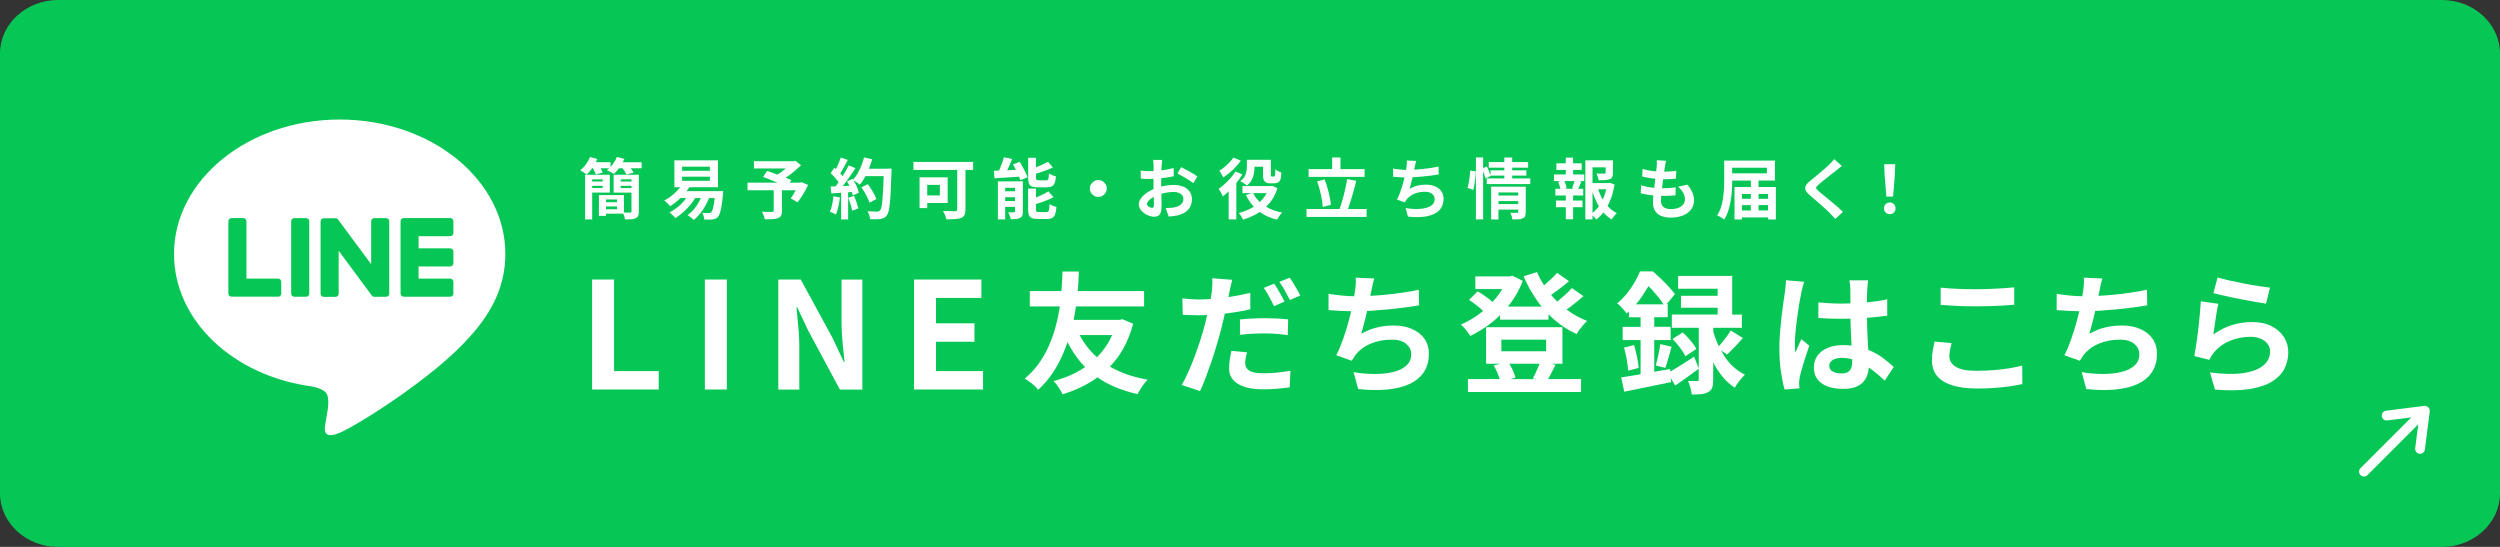 <?xml version="1.0" encoding="UTF-8"?><svg id="_レイヤー_2" xmlns="http://www.w3.org/2000/svg" viewBox="0 0 640 140"><rect x="0" y="0" width="640" height="140" fill="#333333" stroke="none"/><defs><style>.cls-1{fill:#06c755;}.cls-2{fill:#fff;}</style></defs><g id="contents"><path class="cls-1" d="M0,13.7C0,6.16,6.69,0,14.87,0h610.26c8.18,0,14.87,6.16,14.87,13.7v112.61c0,7.53-6.69,13.7-14.87,13.7H14.87c-8.18,0-14.87-6.16-14.87-13.7V13.7Z"/><path class="cls-2" d="M151.58,99.71v-28.15h5.62v23.44h11.43v4.71h-17.06Z"/><path class="cls-2" d="M180.45,99.71v-28.15h5.62v28.15h-5.62Z"/><path class="cls-2" d="M199.25,99.71v-28.15h5.74l8.17,15.01,2.85,6.08h.19c-.15-1.47-.32-3.08-.49-4.82s-.27-3.42-.27-5.01v-11.24h5.32v28.15h-5.74l-8.09-15.04-2.85-6.04h-.19c.13,1.52.28,3.13.46,4.82.18,1.7.27,3.36.27,4.98v11.28h-5.36Z"/><path class="cls-2" d="M233.99,99.71v-28.15h17.25v4.71h-11.62v6.5h9.84v4.71h-9.84v7.52h12.04v4.71h-17.66Z"/><path class="cls-2" d="M284.14,93.85c1.21-1.26,2.29-2.67,3.22-4.26,1.14-1.94,2.04-4.18,2.72-6.7l-2.75-1.17-.74.17h-11.76c.07-.33.15-.66.21-.99.16-.85.29-1.66.41-2.46h17.44v-3.92h-16.99c.07-.76.12-1.47.16-2.13.07-1.15.11-2.11.13-2.87h-4.19c-.02.58-.06,1.37-.1,2.38-.03.78-.09,1.65-.16,2.61h-8.11v3.92h7.68c-.06.38-.1.75-.17,1.14-.25,1.5-.59,3.02-1.04,4.58-.45,1.55-1.02,3.1-1.71,4.64-.69,1.54-1.54,3-2.53,4.37-.99,1.37-2.17,2.63-3.54,3.77.69.4,1.34.85,1.94,1.34.6.49,1.11.99,1.51,1.51,1.39-1.25,2.59-2.64,3.62-4.16,1.03-1.52,1.9-3.11,2.63-4.76.47-1.08.89-2.17,1.27-3.26.9,1.75,1.92,3.34,3.07,4.77.45.56.93,1.09,1.43,1.59-.81.56-1.66,1.07-2.55,1.52-1.71.87-3.55,1.56-5.51,2.08.42.4.85.94,1.29,1.61.44.67.77,1.26.99,1.78,2.19-.67,4.23-1.52,6.12-2.55.99-.54,1.93-1.14,2.83-1.79.53.37,1.09.72,1.66,1.06,2.45,1.41,5.31,2.48,8.6,3.22.18-.36.41-.77.7-1.24.29-.47.6-.92.94-1.36.34-.44.65-.8.94-1.09-3.76-.66-6.97-1.78-9.66-3.35ZM276.4,85.78h8.31c-.35.77-.73,1.52-1.17,2.23-.78,1.26-1.69,2.41-2.72,3.44-1.82-1.62-3.3-3.51-4.43-5.67Z"/><path class="cls-2" d="M325.38,76.83c.29.56.55,1.07.77,1.54l2.68-1.17c-.2-.42-.46-.92-.77-1.48-.31-.56-.63-1.12-.96-1.68-.32-.56-.63-1.04-.92-1.44l-2.65,1.11c.31.4.63.88.94,1.44.31.56.61,1.12.91,1.68Z"/><path class="cls-2" d="M330.21,76.79l2.65-1.14c-.18-.4-.43-.88-.75-1.42-.32-.55-.65-1.11-.99-1.68s-.66-1.06-.97-1.46l-2.65,1.07c.47.63.95,1.37,1.44,2.25.49.87.92,1.67,1.27,2.38Z"/><path class="cls-2" d="M317.44,85.71c1.05-.13,2.1-.23,3.15-.28,1.05-.06,2.16-.08,3.32-.08,1.03,0,2.04.04,3.03.13.99.09,1.91.19,2.73.3l.1-4.02c-.98-.11-1.97-.19-2.97-.23-.99-.04-1.97-.07-2.93-.07-1.07,0-2.18.03-3.32.08s-2.18.14-3.12.25v3.92Z"/><path class="cls-2" d="M315.66,80.01c1.56-.22,3.04-.5,4.42-.84v-4.19c-1.47.34-2.96.63-4.46.89-.39.07-.77.12-1.16.18.09-.45.18-.86.26-1.23.07-.38.17-.89.32-1.53.15-.64.28-1.19.42-1.66l-5.13-.4c.04.4.05.92.03,1.54-.02.63-.07,1.25-.13,1.88-.07.49-.16,1.08-.28,1.76,0,.04-.02.09-.03.14-1.03.07-2.04.11-3.01.11-.69,0-1.35-.02-1.98-.07-.63-.04-1.37-.11-2.25-.2l.1,4.19c.6.02,1.23.05,1.88.08.65.03,1.37.05,2.18.05.69,0,1.43-.02,2.19-.06-.03.12-.05.24-.08.36-.2.83-.4,1.64-.6,2.45-.31,1.16-.69,2.44-1.14,3.84-.45,1.4-.94,2.79-1.47,4.19s-1.08,2.71-1.63,3.94c-.55,1.23-1.08,2.27-1.59,3.12l4.69,1.58c.47-1.01.95-2.16,1.44-3.45.49-1.3.98-2.65,1.46-4.06s.93-2.8,1.34-4.19c.41-1.39.78-2.66,1.09-3.82.29-1.14.57-2.32.84-3.54.06-.27.11-.52.17-.79.7-.08,1.4-.17,2.11-.27Z"/><path class="cls-2" d="M323.37,95.56c-.89,0-1.64-.06-2.23-.18-.59-.12-1.06-.3-1.39-.54-.34-.23-.58-.51-.74-.82-.16-.31-.24-.66-.24-1.04,0-.36.04-.79.13-1.31.09-.51.2-1.01.34-1.47l-4.02-.37c-.13.65-.26,1.36-.39,2.15-.12.78-.18,1.56-.18,2.35,0,1.68.74,2.98,2.23,3.92,1.49.94,3.64,1.41,6.45,1.41,1.34,0,2.58-.05,3.72-.15,1.14-.1,2.18-.22,3.12-.35l.17-4.26c-1.21.22-2.39.39-3.55.5-1.16.11-2.3.17-3.42.17Z"/><path class="cls-2" d="M364.68,86.75c-.75-1.07-1.8-1.91-3.15-2.51-1.35-.6-2.93-.91-4.74-.91-1.5,0-2.92.16-4.26.49-1.34.32-2.69.87-4.06,1.63.18-.63.37-1.31.57-2.06s.4-1.51.59-2.3c.12-.5.23-.99.34-1.49.36-.02.71-.03,1.08-.05,1.43-.09,2.88-.21,4.36-.35,1.48-.15,2.89-.31,4.24-.49,1.35-.18,2.56-.36,3.64-.54l-.07-3.99c-1.39.29-2.8.54-4.24.75s-2.88.39-4.31.52c-1.36.13-2.64.22-3.87.29.08-.37.15-.71.21-1.03.11-.56.23-1.12.35-1.69.12-.57.27-1.14.45-1.73l-4.76-.2c.04.54.06,1.06.03,1.56-.02.5-.09,1.11-.2,1.83-.05.4-.12.86-.21,1.36-.95-.01-1.97-.06-3.07-.17-1.25-.12-2.41-.27-3.49-.45v4.16c1.01.09,2.09.16,3.27.22.81.04,1.66.06,2.52.07-.19.8-.39,1.63-.63,2.49-.42,1.56-.9,3.12-1.44,4.66-.54,1.54-1.12,2.92-1.74,4.12l3.96,1.41c.18-.29.34-.55.49-.77.15-.22.3-.46.45-.7,1.01-1.27,2.32-2.25,3.94-2.92,1.62-.67,3.4-1.01,5.35-1.01,1.63,0,2.87.36,3.72,1.09.85.73,1.27,1.59,1.27,2.6,0,1.23-.42,2.22-1.26,2.97s-1.96,1.29-3.37,1.63c-1.41.33-2.99.5-4.74.5s-3.55-.16-5.38-.47l1.17,4.32c2.7.29,5.17.34,7.39.13,2.22-.2,4.13-.67,5.73-1.41s2.83-1.75,3.69-3.05c.86-1.3,1.29-2.88,1.29-4.76,0-1.43-.38-2.68-1.12-3.75Z"/><path class="cls-2" d="M397.02,95.73c.38-.74.78-1.52,1.21-2.35l-1.25-.27h3v-9.35h-19.54v9.35h3.66l-1.71.44c.38.63.73,1.34,1.06,2.15.2.49.34.93.46,1.34h-8.12v3.32h28.96v-3.32h-8.44c.24-.4.48-.82.73-1.31ZM384.35,86.95h11.46v2.98h-11.46v-2.98ZM387.21,94.66c-.26-.56-.54-1.07-.84-1.54h7.73c-.1.27-.2.54-.32.84-.21.51-.44,1.02-.67,1.53-.23.5-.48.96-.72,1.36l.88.2h-6.6l1.3-.37c-.16-.58-.41-1.25-.75-2.01Z"/><path class="cls-2" d="M401.03,79.25c.42-.29.85-.61,1.3-.95,1.08-.83,2.1-1.65,3.03-2.48l-2.95-2.08c-.45.51-.99,1.06-1.63,1.64-.64.58-1.29,1.14-1.94,1.68-.06.05-.12.09-.19.14-.55-.54-1.07-1.12-1.57-1.71.53-.36,1.07-.75,1.65-1.18,1.02-.76,1.99-1.53,2.93-2.31l-3.05-2.15c-.4.47-.9.98-1.49,1.54-.59.56-1.2,1.1-1.83,1.63,0,0-.01,0-.02.01-.7-1.09-1.3-2.22-1.79-3.38l-3.45,1.07c.94,2.19,2.07,4.23,3.39,6.13.39.57.81,1.11,1.24,1.64h-8.64c.52-.64,1.01-1.3,1.46-1.99.94-1.42,1.72-2.94,2.35-4.58l-2.65-1.34-.67.17h-8.82v3.25h6.89c-.21.35-.43.7-.67,1.04-.55.79-1.17,1.54-1.83,2.27-.22-.21-.46-.43-.75-.66-.48-.38-.99-.75-1.52-1.11-.54-.36-1.05-.68-1.54-.97l-2.18,2.21c.74.47,1.5,1.03,2.3,1.68.5.41.92.79,1.28,1.14-.64.53-1.29,1.02-1.98,1.48-1.22.8-2.45,1.47-3.7,2.01.4.33.84.8,1.32,1.39.48.59.84,1.1,1.09,1.52,1.41-.69,2.78-1.5,4.12-2.43,1.23-.85,2.39-1.81,3.49-2.88v1.15h12.4v-1.41c.5.51,1.02,1.01,1.56,1.47,1.71,1.47,3.59,2.68,5.65,3.62.2-.36.45-.74.75-1.16.3-.41.63-.82.97-1.21.35-.39.67-.72.96-.99-1.88-.72-3.64-1.7-5.27-2.94Z"/><path class="cls-2" d="M443.62,93.8c-.91-.86-1.69-1.81-2.35-2.87-.26-.41-.48-.82-.71-1.23l1.57,1.06c.6-.56,1.26-1.21,1.98-1.96.71-.75,1.41-1.5,2.08-2.26l-3.12-1.94c-.27.47-.6.98-1.01,1.52-.4.55-.82,1.08-1.24,1.59-.28.34-.54.64-.8.91-.14-.29-.29-.59-.42-.88-.41-.96-.73-1.88-.99-2.76v-1.06h7.31v-3.39h-2.48v-9.89h-13.84v3.28h10.12v1.81h-9.39v3.05h9.39v1.74h-11.73v3.39h6.9v10.37l-1.21-2.97c-1.23.8-2.44,1.58-3.62,2.33-.92.58-1.74,1.08-2.46,1.49l-.05-.67c-1.36.24-2.71.48-4.06.72v-8.13h4.19v-3.39h-4.19v-2.45h3.45v-3.35h-.29l2.13-2.55c-.4-.58-.92-1.21-1.56-1.89-.64-.68-1.31-1.37-2.03-2.06-.72-.69-1.4-1.32-2.04-1.88h-3.32c-.34.87-.78,1.79-1.34,2.75-.56.96-1.21,1.91-1.94,2.83s-1.59,1.79-2.55,2.6c.27.18.55.42.85.74.3.31.6.64.89.97.29.34.51.64.67.91.21-.19.4-.38.6-.58v1.52h2.98v2.45h-4.59v3.39h4.59v8.74c-.44.08-.88.15-1.31.23-1.36.23-2.58.43-3.65.59l.77,3.65c1.7-.34,3.6-.72,5.72-1.16s4.21-.87,6.28-1.29l-.09-1.08,1.13,1.98c.96-.65,1.96-1.35,3-2.11,1.03-.75,2.04-1.49,3.03-2.22v2.72c0,.16-.03.27-.08.34-.06.07-.18.1-.39.1h-.89c-.44,0-.89-.01-1.36-.03.2.51.4,1.09.59,1.74s.31,1.23.35,1.74c.92,0,1.72-.03,2.41-.1.69-.07,1.3-.25,1.81-.54.51-.27.85-.65,1.02-1.16.17-.5.25-1.18.25-2.03v-4.43c.11.22.21.44.34.66.65,1.17,1.4,2.26,2.26,3.27.86,1.01,1.84,1.87,2.93,2.58.18-.36.42-.74.74-1.16s.63-.82.96-1.21.62-.71.89-.96c-1.16-.58-2.2-1.3-3.1-2.16ZM420.51,75.64c.56-.85,1.06-1.65,1.51-2.39.31.3.63.63.95.99.66.73,1.28,1.46,1.86,2.21.41.53.76,1.01,1.04,1.46h-7.09c.64-.74,1.22-1.49,1.73-2.26Z"/><path class="cls-2" d="M431.44,91.21l2.82-1.88c-.31-.63-.8-1.34-1.48-2.13s-1.34-1.49-2.01-2.1l-2.61,1.68c.65.65,1.29,1.39,1.93,2.23.64.84,1.09,1.57,1.36,2.2Z"/><path class="cls-2" d="M419.51,94.16c-.07-.78-.21-1.71-.44-2.8s-.47-2.1-.74-3.03l-2.58.67c.27.94.5,1.95.7,3.03.2,1.08.31,2.04.34,2.87l2.72-.74Z"/><path class="cls-2" d="M424.74,89.85c-.13.66-.27,1.31-.42,1.96-.15.65-.3,1.23-.45,1.74l2.45.64c.25-.69.51-1.53.79-2.51.28-.98.55-1.95.82-2.92l-2.88-.67c-.07.51-.17,1.1-.3,1.76Z"/><path class="cls-2" d="M482.55,92.03c-.84-.66-1.79-1.27-2.87-1.83-.44-.23-.92-.43-1.4-.62-.03-.59-.07-1.19-.11-1.84-.07-1.13-.12-2.36-.17-3.69-.03-.85-.04-1.76-.05-2.69,1.85-.14,3.58-.32,5.18-.55v-4.19c-1.6.35-3.33.61-5.2.79h0c0-.75.01-1.43.03-2.03.02-.6.04-1.08.07-1.44.02-.38.05-.76.08-1.14.03-.38.07-.73.12-1.04h-4.79c.07.34.12.73.17,1.17s.07.79.07,1.04c0,.51,0,1.29.02,2.33,0,.44,0,.9.01,1.37-.78.03-1.56.05-2.34.05-1.01,0-1.99-.03-2.97-.08s-1.94-.13-2.9-.22v3.99c.98.07,1.96.12,2.93.15.97.03,1.95.05,2.93.05.79,0,1.58-.02,2.36-.04.01.63.03,1.26.05,1.9.04,1.26.09,2.47.15,3.64.02.48.04.92.07,1.36-.7-.08-1.43-.12-2.19-.12-1.52,0-2.84.24-3.96.72-1.12.48-1.98,1.15-2.58,2.01-.6.86-.91,1.86-.91,3,0,1.77.67,3.12,2.01,4.06s3.17,1.41,5.5,1.41c1.21,0,2.23-.15,3.07-.45s1.51-.73,2.03-1.29c.51-.56.89-1.21,1.12-1.94.18-.56.29-1.15.33-1.78.12.08.24.16.36.24,1.21.87,2.45,1.91,3.72,3.12l2.31-3.52c-.67-.6-1.42-1.23-2.26-1.89ZM473.9,94.21c-.17.46-.45.8-.85,1.04-.4.24-.95.35-1.64.35-.87,0-1.61-.16-2.21-.47-.6-.31-.9-.8-.9-1.47s.3-1.15.89-1.51c.59-.36,1.36-.54,2.3-.54s1.8.13,2.67.37c0,.2,0,.4,0,.57,0,.65-.08,1.2-.25,1.66Z"/><path class="cls-2" d="M460.64,87.96c-.18.38-.35.76-.52,1.14s-.33.77-.49,1.17c-.07-.33-.11-.7-.12-1.09-.01-.39-.02-.75-.02-1.09,0-.67.03-1.47.1-2.4.07-.93.17-1.91.3-2.95s.27-2.06.42-3.05c.15-.99.28-1.89.42-2.68.13-.79.26-1.42.37-1.89.04-.2.11-.49.18-.87.08-.38.18-.77.3-1.17s.22-.71.28-.94l-4.63-.4c-.02.54-.07,1.1-.13,1.69-.07.59-.13,1.12-.2,1.59-.09.65-.21,1.5-.37,2.56-.16,1.06-.31,2.23-.45,3.5-.15,1.27-.27,2.6-.39,3.97-.11,1.37-.17,2.69-.17,3.94,0,2.28.13,4.34.4,6.18s.58,3.36.94,4.54l3.79-.3c-.02-.22-.04-.46-.05-.72s-.02-.47-.02-.65c0-.2.02-.46.05-.77.03-.31.07-.58.12-.8.13-.6.33-1.35.59-2.25s.55-1.84.87-2.85c.32-1.01.64-1.97.96-2.88l-2.04-1.68c-.16.38-.32.76-.5,1.14Z"/><path class="cls-2" d="M499.61,87.85c-.16.58-.29,1.15-.4,1.71-.11.56-.17,1.12-.17,1.68,0,1.07.54,1.96,1.63,2.65,1.08.69,2.83,1.04,5.25,1.04,1.52,0,2.98-.06,4.39-.17s2.74-.27,4.01-.47c1.26-.2,2.38-.44,3.37-.7l.03,4.73c-.98.22-2.08.42-3.28.59-1.21.17-2.51.3-3.9.4-1.4.1-2.88.15-4.44.15-2.55,0-4.68-.28-6.4-.84-1.72-.56-3.01-1.37-3.85-2.43-.85-1.06-1.27-2.36-1.27-3.91,0-.98.08-1.88.23-2.68.16-.8.3-1.52.44-2.15l4.39.4ZM496.8,73.64c1.23.13,2.61.23,4.16.3,1.54.07,3.19.1,4.96.1,1.09,0,2.23-.02,3.4-.07s2.31-.1,3.4-.17c1.09-.07,2.07-.15,2.92-.24v4.46c-.78.07-1.73.13-2.83.2-1.11.07-2.26.12-3.45.15-1.2.03-2.33.05-3.4.05-1.74,0-3.36-.03-4.86-.1-1.5-.07-2.93-.16-4.29-.27v-4.42Z"/><path class="cls-2" d="M551.08,86.75c-.75-1.07-1.8-1.91-3.15-2.51-1.35-.6-2.93-.91-4.74-.91-1.5,0-2.92.16-4.26.49-1.34.32-2.69.87-4.06,1.63.18-.63.37-1.31.57-2.06s.4-1.51.59-2.3c.12-.5.23-.99.34-1.49.36-.02.71-.03,1.08-.05,1.43-.09,2.88-.21,4.36-.35,1.48-.15,2.89-.31,4.24-.49,1.35-.18,2.56-.36,3.64-.54l-.07-3.99c-1.39.29-2.8.54-4.24.75s-2.88.39-4.31.52c-1.36.13-2.64.22-3.87.29.08-.37.15-.71.21-1.03.11-.56.23-1.12.35-1.69.12-.57.27-1.14.45-1.73l-4.76-.2c.04.54.06,1.06.03,1.56-.02.5-.09,1.11-.2,1.83-.05.4-.12.86-.21,1.36-.95-.01-1.97-.06-3.07-.17-1.25-.12-2.41-.27-3.49-.45v4.16c1.01.09,2.09.16,3.27.22.81.04,1.66.06,2.52.07-.19.8-.39,1.63-.63,2.49-.42,1.56-.9,3.12-1.44,4.66-.54,1.54-1.12,2.92-1.74,4.12l3.96,1.41c.18-.29.34-.55.49-.77.15-.22.3-.46.45-.7,1.01-1.27,2.32-2.25,3.94-2.92,1.62-.67,3.4-1.01,5.35-1.01,1.63,0,2.87.36,3.72,1.09.85.73,1.27,1.59,1.27,2.6,0,1.23-.42,2.22-1.26,2.97s-1.96,1.29-3.37,1.63c-1.41.33-2.99.5-4.74.5s-3.55-.16-5.38-.47l1.17,4.32c2.7.29,5.17.34,7.39.13,2.22-.2,4.13-.67,5.73-1.41s2.83-1.75,3.69-3.05c.86-1.3,1.29-2.88,1.29-4.76,0-1.43-.38-2.68-1.12-3.75Z"/><path class="cls-2" d="M567.89,77.77c-.11.45-.23,1.02-.35,1.73-.12.7-.24,1.44-.35,2.2-.11.76-.22,1.49-.32,2.18-.1.69-.18,1.27-.25,1.74,1.52-1.09,3.11-1.9,4.78-2.41,1.66-.51,3.37-.77,5.11-.77,1.97,0,3.64.36,5.03,1.07,1.39.72,2.44,1.65,3.17,2.82.73,1.16,1.09,2.43,1.09,3.79,0,1.52-.32,2.93-.97,4.22-.65,1.3-1.71,2.4-3.18,3.32-1.48.92-3.41,1.56-5.8,1.94-2.39.38-5.33.42-8.82.13l-1.27-4.39c3.35.45,6.17.51,8.45.18s4.01-.97,5.18-1.94c1.17-.97,1.76-2.16,1.76-3.57,0-.74-.21-1.39-.64-1.96-.42-.57-1.02-1.02-1.78-1.34-.76-.32-1.62-.49-2.58-.49-1.88,0-3.64.34-5.28,1.02-1.64.68-2.99,1.66-4.04,2.93-.29.36-.53.69-.72.99-.19.3-.36.62-.52.96l-3.85-.97c.13-.65.27-1.41.4-2.3.13-.88.27-1.83.4-2.85.13-1.02.26-2.04.37-3.07.11-1.03.21-2.04.3-3.05s.16-1.92.2-2.75l4.49.64ZM567.69,71.03c.8.25,1.81.5,3.02.77,1.21.27,2.47.53,3.79.79,1.32.26,2.56.48,3.74.65,1.17.18,2.13.31,2.87.4l-1,4.09c-.67-.09-1.48-.22-2.43-.39-.95-.17-1.96-.35-3.02-.55-1.06-.2-2.11-.41-3.13-.62-1.03-.21-1.97-.42-2.82-.62-.85-.2-1.54-.37-2.08-.5l1.07-4.02Z"/><path class="cls-2" d="M159.43,41.52c.15-.28.3-.57.42-.86l-1.92-.47c-.26.64-.62,1.26-1.07,1.87-.18.24-.37.44-.57.65v-1.18h-3.78c.14-.27.29-.54.41-.81l-1.87-.52c-.26.64-.61,1.26-1.05,1.87s-.93,1.11-1.46,1.53c.17.08.35.19.56.32s.41.27.61.41.37.26.49.37c.45-.44.91-.99,1.37-1.62h.21c.13.22.26.44.38.69.17.35.29.65.37.89l1.77-.49c-.1-.26-.25-.56-.44-.89-.04-.07-.08-.13-.12-.2h2.2c-.19.17-.38.35-.58.49.17.07.37.16.59.28.23.12.45.24.67.35.22.12.4.23.53.33.44-.39.88-.89,1.31-1.45h.91c.17.22.34.45.5.7.23.35.39.66.49.9l1.81-.49c-.12-.27-.31-.58-.56-.92-.05-.07-.1-.13-.15-.19h2.8v-1.54h-4.81Z"/><path class="cls-2" d="M156.11,49.3v-4.56h-6.33v11.43h1.82v-6.87h4.51ZM151.6,48.14v-.57h2.68v.57h-2.68ZM154.28,45.91v.56h-2.68v-.56h2.68Z"/><path class="cls-2" d="M161.66,44.74h-4.57v4.56h4.57v4.83c0,.2-.11.3-.34.3h-.75c-.28,0-.56-.01-.84-.03v-4.46h-6.41v5.33h1.82v-.57h4.43c.07.17.15.35.21.57.11.34.18.64.2.9.64.01,1.18,0,1.63-.03.45-.03.82-.13,1.14-.29.29-.14.5-.34.62-.61.12-.27.18-.64.18-1.1v-9.4h-1.89ZM157.95,51.06v.71h-2.8v-.71h2.8ZM155.15,53.57v-.71h2.8v.71h-2.8ZM161.66,45.91v.56h-2.75v-.56h2.75ZM158.91,48.14v-.57h2.75v.57h-2.75Z"/><path class="cls-2" d="M183.56,48.93h-7.78c.25-.33.49-.67.7-1.01h7.32v-6.87h-11.16v6.87h1.47c-.4.54-.87,1.05-1.4,1.54-.83.76-1.72,1.38-2.67,1.87.16.1.33.24.52.42.19.18.38.36.57.55.19.19.33.35.45.48.63-.39,1.25-.86,1.87-1.39.25-.22.5-.45.74-.68h1.48c-.4.57-.85,1.11-1.39,1.61-.88.84-1.85,1.52-2.89,2.05.15.1.32.24.51.42.2.18.39.36.57.55.18.19.32.35.42.48.7-.43,1.38-.93,2.04-1.52s1.29-1.23,1.87-1.93c.44-.53.81-1.09,1.15-1.66h1.47c-.31.71-.68,1.39-1.13,2.03-.66.95-1.42,1.72-2.27,2.32.16.09.34.21.54.37.2.16.4.31.6.47.2.16.35.29.46.41.84-.7,1.63-1.58,2.35-2.66.61-.91,1.12-1.89,1.54-2.95h1.44c-.05.48-.1.9-.16,1.27-.11.71-.23,1.25-.35,1.63-.13.38-.26.63-.38.75-.09.09-.18.15-.27.17-.09.02-.21.03-.35.03s-.37,0-.68,0c-.31,0-.64-.03-.99-.06.15.24.27.52.36.84.09.33.15.61.16.86.42.02.81.03,1.19.03s.68-.02.92-.05c.27-.02.52-.08.74-.17.23-.09.44-.25.64-.47.19-.19.36-.51.51-.95.15-.44.29-1.05.42-1.83.14-.78.26-1.79.37-3.01.02-.09.04-.2.04-.33,0-.13.01-.29.03-.48h-1.59ZM174.62,42.67h7.11v1.05h-7.11v-1.05ZM174.62,45.23h7.11v1.06h-7.11v-1.06Z"/><path class="cls-2" d="M205.23,46.63l-.37.14h-2.69l.41-.66c-.36-.17-.8-.35-1.32-.56-.04-.02-.09-.03-.13-.05.18-.12.35-.23.53-.36.62-.44,1.22-.9,1.8-1.39.58-.49,1.11-.97,1.6-1.44l-1.45-1.15-.46.1h-10.14v1.87h8.15c-.33.28-.67.56-1.04.84-.38.28-.74.52-1.1.73-.37-.14-.74-.27-1.11-.4-.57-.2-1.08-.38-1.53-.54l-1.03,1.54c.49.18,1.03.38,1.6.61.57.23,1.14.45,1.7.68.15.06.29.12.43.18h-7.71v1.94h6.7v5.2c0,.12-.03.21-.08.25s-.17.07-.34.08h-.59c-.28,0-.6,0-.96,0-.36,0-.71-.01-1.05-.03.15.26.29.58.44.95.15.38.25.71.3.99.73,0,1.37-.01,1.92-.04.55-.03,1.02-.12,1.42-.26.41-.15.68-.36.83-.65.15-.29.22-.69.22-1.22v-5.27h3.54c-.18.33-.36.66-.55.97-.25.41-.5.77-.75,1.09l1.74,1.01c.48-.57.96-1.26,1.44-2.05s.9-1.58,1.27-2.37l-1.65-.73Z"/><path class="cls-2" d="M227.14,43.19h-4.7c.32-.79.6-1.6.84-2.41l-2.09-.47c-.19.74-.43,1.47-.72,2.19-.29.71-.61,1.38-.97,1.99-.34.57-.71,1.07-1.11,1.49-.03-.06-.07-.13-.1-.19l-1.43.62c.2.36.39.75.58,1.16-.57.03-1.15.05-1.72.08.15-.18.29-.36.45-.56.5-.64.99-1.31,1.47-2.02.48-.7.93-1.38,1.35-2.02l-1.72-.71c-.21.44-.47.92-.77,1.44-.25.44-.52.88-.8,1.32-.09-.13-.2-.26-.32-.4-.08-.1-.19-.19-.28-.29.16-.24.32-.5.49-.8.24-.42.48-.86.73-1.32.25-.46.48-.9.71-1.34l-1.79-.62c-.12.39-.28.82-.47,1.28-.19.46-.39.91-.61,1.36-.05.11-.11.22-.16.32-.13-.12-.27-.24-.39-.35l-.96,1.38c.29.27.59.57.89.9s.58.66.84,1c.11.15.21.29.3.43-.04.06-.08.13-.13.19-.22.31-.43.6-.65.87-.46.02-.88.03-1.26.04l.17,1.76c.75-.04,1.6-.09,2.52-.16v6.82h1.79v-6.95c.32-.02.63-.05.95-.07.11.33.2.63.25.89l1.55-.71c-.08-.33-.2-.69-.35-1.11s-.34-.83-.56-1.26c-.14-.28-.29-.54-.44-.8.12.07.25.15.4.24.24.15.46.3.68.46.21.16.39.3.52.42.43-.52.84-1.12,1.23-1.82.07-.12.13-.25.19-.37h4.69c-.03,1.09-.07,2.07-.12,2.92-.06,1.24-.13,2.26-.2,3.08-.07.82-.16,1.45-.26,1.9-.1.45-.22.75-.35.89-.1.1-.21.18-.31.22s-.25.07-.43.07c-.21,0-.55,0-1-.02-.45-.01-.95-.04-1.49-.08.19.29.35.63.47,1.02.12.39.19.73.2,1.02.51.01,1,.02,1.48.02s.87-.02,1.17-.07c.36-.06.67-.15.92-.27.25-.12.5-.35.73-.68.18-.23.33-.58.45-1.06.12-.48.22-1.15.31-1.99s.17-1.92.23-3.22c.06-1.3.12-2.88.18-4.73.01-.09.02-.21.02-.35v-.59h-1.08Z"/><path class="cls-2" d="M218.62,50.14l-1.49.49c.21.52.42,1.08.61,1.7.19.61.33,1.15.41,1.6l1.57-.57c-.09-.44-.24-.96-.44-1.55-.2-.6-.42-1.15-.66-1.65Z"/><path class="cls-2" d="M213.03,52.38c-.15.7-.34,1.31-.59,1.81.15.04.32.11.51.2s.39.18.58.28c.19.09.34.18.46.26.24-.54.44-1.2.62-1.99.18-.79.31-1.59.41-2.4l-1.67-.3c-.07.72-.18,1.43-.32,2.14Z"/><path class="cls-2" d="M222.58,51.88l1.76-.91c-.11-.36-.29-.76-.52-1.21-.24-.44-.5-.89-.79-1.35-.29-.46-.59-.88-.88-1.26l-1.64.81c.29.41.58.84.85,1.32.28.47.52.94.74,1.39.22.46.38.86.48,1.21Z"/><path class="cls-2" d="M249.13,41.45h-15.29v2.06h11.21v10.08c0,.18-.04.3-.12.37s-.21.1-.41.1h-.71c-.34,0-.72,0-1.14-.02-.42-.01-.84-.02-1.26-.03.11.18.23.4.35.66.12.26.22.52.31.78s.16.5.2.7c.87,0,1.61-.02,2.24-.06s1.15-.14,1.55-.31c.42-.17.7-.42.86-.75s.24-.8.24-1.41v-10.11h1.96v-2.06Z"/><path class="cls-2" d="M242.6,51.97v-6.57h-7.19v7.87h1.96v-1.3h5.23ZM240.61,47.33v2.7h-3.24v-2.7h3.24Z"/><path class="cls-2" d="M264.14,47.72c.36.15.87.23,1.54.23h2.31c.53,0,.95-.08,1.27-.24s.55-.45.72-.85.28-.97.35-1.7c-.18-.04-.38-.11-.61-.19-.23-.08-.45-.17-.66-.26s-.39-.2-.52-.31c-.02.5-.06.87-.1,1.12-.04.25-.11.42-.2.51-.09.08-.23.13-.42.13h-1.86c-.31,0-.52-.04-.61-.12s-.14-.26-.14-.56v-1.02c.31-.09.62-.17.95-.28.6-.19,1.18-.4,1.76-.62.58-.22,1.12-.45,1.63-.68l-1.28-1.49c-.37.21-.8.44-1.29.68-.49.24-1,.46-1.54.67-.07.03-.15.05-.22.08v-2.42h-2.01v5.1c0,.63.07,1.12.2,1.48.14.35.38.61.74.76Z"/><path class="cls-2" d="M259.85,46.43h-4.39v9.74h1.87v-3.21h2.52v1.13c0,.1-.02.17-.05.2s-.11.05-.22.05c-.1.01-.3.02-.59.02s-.59,0-.89-.02c.14.24.27.53.4.87.13.34.22.65.26.92.51,0,.96-.02,1.35-.05s.73-.13,1.01-.29c.29-.15.49-.35.59-.62s.15-.62.15-1.05v-7.7h-2.01ZM259.85,48.08v.89h-2.52v-.89h2.52ZM257.33,51.46v-.98h2.52v.98h-2.52Z"/><path class="cls-2" d="M261.83,42.77c-.26-.47-.54-.91-.82-1.32l-1.7.64c.27.43.53.89.78,1.38,0,0,0,0,0,.01-.36.02-.72.03-1.08.05-.4.02-.79.04-1.17.06.21-.42.41-.86.62-1.33.23-.52.45-1.04.65-1.56l-2.11-.44c-.11.44-.26.92-.45,1.43-.19.52-.38,1.02-.59,1.52-.07.16-.14.31-.21.46-.47.02-.92.03-1.32.05l.17,1.92c.64-.04,1.34-.09,2.11-.14.77-.04,1.56-.09,2.4-.15.59-.04,1.18-.08,1.78-.12.13.32.23.63.3.9l1.86-.73c-.11-.37-.28-.78-.5-1.24-.22-.46-.46-.92-.73-1.39Z"/><path class="cls-2" d="M269.52,52.7c-.35-.14-.63-.29-.84-.45-.02.57-.06,1.01-.11,1.3-.05.29-.13.49-.23.59s-.25.15-.46.15h-1.91c-.33,0-.54-.04-.63-.12-.1-.08-.14-.27-.14-.57v-1.36c.33-.1.66-.2,1-.31.62-.21,1.23-.44,1.84-.68.61-.24,1.16-.5,1.67-.78l-1.33-1.49c-.37.25-.81.5-1.32.75-.51.25-1.04.5-1.6.73-.09.04-.17.06-.25.09v-2.27h-2.01v5.33c0,.62.07,1.11.21,1.46.14.35.39.61.75.76.36.15.87.23,1.52.23h2.41c.54,0,.97-.09,1.29-.27.32-.18.56-.49.73-.94s.28-1.06.35-1.85c-.27-.07-.58-.17-.93-.31Z"/><path class="cls-2" d="M281.16,46.09c.41,0,.77.1,1.09.3.32.2.58.46.78.78.2.32.3.68.3,1.09s-.1.75-.3,1.08-.46.59-.78.78-.68.3-1.09.3-.75-.1-1.08-.3c-.33-.2-.59-.46-.78-.78-.2-.33-.3-.69-.3-1.08s.1-.77.3-1.09c.2-.32.46-.58.78-.78.33-.2.69-.3,1.08-.3Z"/><path class="cls-2" d="M302.85,47.77c-.7-.29-1.48-.43-2.35-.43-.64,0-1.36.07-2.16.19-.36.06-.72.14-1.08.23,0-.21,0-.42,0-.61,0-.39,0-.8,0-1.22,0-.1,0-.2,0-.3,0,0,.02,0,.03,0,.56-.07,1.11-.14,1.66-.23.55-.08,1.06-.18,1.54-.3l-.05-2.09c-.43.12-.9.24-1.43.34-.52.1-1.06.19-1.61.26-.03,0-.05,0-.08,0,0-.04,0-.09,0-.13.02-.39.04-.74.06-1.07.01-.15.03-.31.04-.5.02-.19.04-.37.06-.56.02-.19.04-.32.05-.41h-2.33c.02.09.04.23.06.43.02.2.03.39.04.58s.02.35.02.47c0,.19,0,.46,0,.79,0,.18,0,.37,0,.58-.35.02-.68.03-.98.03s-.64,0-1.02-.03c-.38-.02-.81-.05-1.31-.11l.03,2.04c.29.03.62.06.98.07.36.01.82.02,1.38.02.26,0,.57-.01.9-.03,0,.48,0,.95,0,1.41,0,.4,0,.81.01,1.22-.53.23-1.03.48-1.51.79-.68.45-1.23.94-1.64,1.48-.41.53-.62,1.07-.62,1.61,0,.45.13.87.38,1.26.25.39.58.73.98,1.02s.83.52,1.29.68.89.24,1.3.24c.37,0,.7-.08.98-.23.28-.15.5-.42.65-.8.15-.38.23-.92.23-1.62,0-.25,0-.6,0-1.05,0-.45-.02-.95-.03-1.49,0-.23-.01-.46-.02-.69.33-.09.67-.18,1.01-.25.73-.15,1.44-.22,2.15-.22.5,0,.93.07,1.3.22s.66.35.87.62.31.6.31.98c0,.41-.11.75-.32,1.05-.21.29-.51.53-.88.71-.37.18-.79.32-1.25.41-.29.05-.62.08-.97.09-.35.02-.72.03-1.11.03l.78,2.18c.34-.02.69-.05,1.07-.09.38-.04.76-.1,1.14-.18.9-.23,1.62-.54,2.17-.94.55-.4.94-.87,1.19-1.43.25-.55.37-1.15.37-1.81,0-.78-.21-1.44-.62-1.99-.42-.55-.97-.97-1.67-1.26ZM295.25,53.07c-.1.1-.23.14-.39.14-.1,0-.22-.03-.36-.08-.14-.05-.28-.12-.41-.21-.14-.09-.24-.19-.33-.31-.08-.12-.13-.24-.13-.38,0-.25.11-.51.34-.78s.53-.53.93-.78c.14-.09.3-.18.46-.26,0,.27.01.54.02.78.02.57.03,1,.03,1.31,0,.28-.05.47-.15.57Z"/><path class="cls-2" d="M305.34,44.4c-.49-.29-1-.58-1.54-.87-.53-.29-1.02-.54-1.44-.74l-.93,1.64c.27.12.59.29.96.5.37.21.76.43,1.16.67s.77.47,1.11.69c.34.22.62.43.84.61l1.01-1.72c-.29-.22-.68-.48-1.17-.77Z"/><path class="cls-2" d="M324.12,52.93c.56-.54,1.08-1.13,1.53-1.81.57-.87,1.04-1.86,1.38-2.96l-1.37-.61-.35.08h-7.24v1.82h2.36l-1.48.46c.54,1.14,1.22,2.14,2.02,3-.4.25-.81.49-1.24.69-.82.39-1.68.7-2.59.93.18.2.38.47.6.81.22.34.39.64.51.89,1.02-.32,1.99-.71,2.89-1.17.47-.24.92-.51,1.35-.8,1.22.89,2.7,1.56,4.45,1.97.09-.18.21-.38.36-.61.15-.23.31-.45.47-.67.16-.22.32-.4.46-.53-1.59-.29-2.96-.8-4.13-1.5ZM324.26,49.45c-.15.29-.31.58-.5.84-.37.52-.8.98-1.27,1.42-.7-.66-1.27-1.42-1.69-2.26h3.45Z"/><path class="cls-2" d="M312.87,44.86c.12.21.22.4.29.56.54-.35,1.08-.76,1.63-1.22.55-.47,1.07-.96,1.56-1.49s.93-1.06,1.3-1.59l-1.92-.78c-.24.38-.55.78-.95,1.19-.39.41-.82.81-1.27,1.19-.46.38-.91.71-1.36.98.1.14.22.31.35.52.13.21.26.43.38.64Z"/><path class="cls-2" d="M318.08,46.68c.21.14.42.28.63.42.21.15.37.28.48.41.55-.43.97-.91,1.25-1.45.28-.54.47-1.1.57-1.69.1-.59.15-1.14.15-1.65v-.03h2.18v1.99c0,.55.04.95.11,1.2.07.25.19.45.36.61.15.16.34.27.57.34.24.07.47.1.69.1h1.03c.16,0,.33-.02.53-.05s.36-.08.5-.15c.3-.16.52-.4.64-.73.07-.17.12-.43.17-.78.04-.35.07-.7.08-1.06-.25-.08-.52-.19-.82-.35-.3-.15-.53-.3-.7-.45-.01.32-.02.6-.03.84,0,.25-.02.43-.04.56-.01.12-.03.21-.07.27-.03.06-.06.1-.08.12-.03.01-.08.02-.13.03-.05.01-.09.02-.13.02h-.39s-.09,0-.13-.03-.07-.04-.09-.06c-.05-.04-.07-.22-.07-.52v-3.68h-6.14v1.76c0,.38-.04.79-.11,1.23-.07.44-.23.87-.47,1.29-.24.42-.62.81-1.12,1.17.16.08.34.19.56.32Z"/><path class="cls-2" d="M318.05,44.64l-1.79-.74c-.34.56-.74,1.12-1.22,1.66-.47.55-.97,1.05-1.5,1.53s-1.05.89-1.57,1.25c.11.15.24.35.39.6.15.25.28.5.41.75.13.25.22.45.28.59.49-.38.99-.82,1.49-1.31v7.2h1.96v-9.33s.07-.08.11-.13c.56-.69,1.04-1.38,1.44-2.07Z"/><polygon class="cls-2" points="349.34 43.29 343.16 43.29 343.16 40.32 341.03 40.32 341.03 43.29 335.01 43.29 335.01 45.28 349.34 45.28 349.34 43.29"/><path class="cls-2" d="M339.12,45.92l-1.94.51c.25.68.48,1.41.68,2.2.21.79.38,1.57.51,2.32.14.75.22,1.43.25,2.03l2.09-.56c-.06-.61-.16-1.28-.31-2.02-.15-.74-.34-1.5-.56-2.28-.22-.78-.46-1.52-.73-2.2Z"/><path class="cls-2" d="M345.08,53.5c.12-.32.24-.66.36-1.03.2-.62.41-1.27.62-1.97.21-.69.41-1.4.6-2.12.19-.72.37-1.42.54-2.11l-2.33-.42c-.1.63-.23,1.29-.37,1.99-.15.7-.31,1.4-.49,2.1-.18.7-.37,1.38-.56,2.02-.17.56-.34,1.07-.52,1.54h-8.46v2.03h15.38v-2.03h-4.77Z"/><path class="cls-2" d="M369.01,49c-.38-.54-.91-.96-1.59-1.27-.68-.3-1.48-.46-2.39-.46-.75,0-1.47.08-2.14.24s-1.36.44-2.04.82c.09-.31.19-.66.29-1.04.1-.38.2-.76.3-1.16.06-.25.12-.5.17-.75.18,0,.36-.01.54-.03.72-.04,1.45-.1,2.19-.18.74-.07,1.45-.15,2.14-.24.68-.09,1.29-.18,1.83-.27l-.03-2.01c-.7.15-1.41.27-2.14.38-.73.11-1.45.19-2.17.26-.68.06-1.33.11-1.95.15.04-.18.07-.36.11-.52.06-.28.12-.57.18-.85.06-.29.14-.58.23-.87l-2.4-.1c.02.27.03.53.02.78-.01.25-.04.56-.1.92-.03.2-.06.43-.11.69-.48,0-.99-.03-1.55-.09-.63-.06-1.22-.14-1.76-.23v2.09c.51.04,1.05.08,1.65.11.41.02.83.03,1.27.04-.09.4-.2.82-.32,1.26-.21.79-.46,1.57-.73,2.35-.27.78-.56,1.47-.88,2.08l1.99.71c.09-.15.17-.28.24-.39.07-.11.15-.23.23-.35.51-.64,1.17-1.13,1.98-1.47.82-.34,1.71-.51,2.69-.51.82,0,1.45.18,1.87.55s.64.8.64,1.31c0,.62-.21,1.12-.63,1.49-.42.38-.99.65-1.7.82s-1.51.25-2.39.25-1.79-.08-2.71-.24l.59,2.18c1.36.15,2.6.17,3.72.07,1.12-.1,2.08-.34,2.89-.71.8-.37,1.42-.88,1.86-1.54.43-.65.65-1.45.65-2.4,0-.72-.19-1.35-.57-1.89Z"/><path class="cls-2" d="M376.25,45.16c-.07.54-.15,1.07-.24,1.58s-.2.96-.32,1.36l1.47.51c.12-.44.23-.94.32-1.5.09-.56.17-1.13.23-1.7s.09-1.09.09-1.55l-1.42-.19c-.02.46-.07.96-.14,1.5Z"/><path class="cls-2" d="M387.12,45.67v-.71h3.63v-1.35h-3.63v-.69h4.08v-1.43h-4.08v-1.16h-2.01v1.16h-3.98v1.43h3.98v.69h-3.53v1.28c-.09-.29-.21-.61-.37-1-.19-.46-.38-.88-.57-1.26l-.96.4v-2.72h-1.84v15.85h1.84v-12.31c.08.2.16.4.24.61.18.48.31.89.39,1.22l1.33-.64s-.02-.06-.03-.08h3.51v.71h-4.51v1.45h11.14v-1.45h-4.62Z"/><path class="cls-2" d="M388.67,47.78h-6.94v8.41h1.87v-2.53h5.06v.56c0,.18-.1.27-.3.27h-.68c-.34,0-.69-.01-1.04-.03.11.24.22.52.33.85s.18.62.21.87c.6.01,1.11,0,1.54-.03.43-.03.79-.12,1.08-.25.31-.14.53-.33.63-.59.11-.26.16-.61.16-1.05v-6.46h-1.92ZM388.67,49.27v.79h-5.06v-.79h5.06ZM383.61,52.24v-.76h5.06v.76h-5.06Z"/><path class="cls-2" d="M402.71,43.51h2.21v-1.69h-2.21v-1.45h-1.87v1.45h-2.41v1.69h2.41v1.15h-3.02v1.7h1.73l-.65.17c.14.34.26.7.38,1.09.08.27.14.5.18.72h-1.28v1.7h2.67v1.3h-2.52v1.7h2.52v3.09h1.87v-3.09h2.4v-1.7h-2.4v-1.3h2.58v-1.7h-1.27c.1-.21.2-.43.31-.69.15-.36.3-.73.47-1.11l-.67-.17h1.42v-1.7h-2.84v-1.15ZM403.02,48.34h-2.5l.54-.15c-.03-.27-.12-.6-.24-.99-.1-.3-.21-.58-.33-.84h2.56c-.03.14-.06.27-.11.42-.08.25-.16.49-.24.73-.08.24-.17.46-.24.67l.57.15Z"/><path class="cls-2" d="M411.75,52.99c-.08-.08-.14-.18-.22-.26.32-.59.62-1.21.86-1.89.42-1.14.73-2.34.93-3.61l-1.22-.44-.34.07h-4.08v-4.03h3.36v1.38c0,.09-.03.15-.08.18-.05.03-.14.05-.26.06-.08,0-.23,0-.44,0-.21,0-.46,0-.73,0-.28,0-.55-.01-.84-.03.12.24.24.52.35.84.11.33.18.62.23.89.62,0,1.16-.01,1.62-.04.46-.03.85-.11,1.18-.24.34-.14.56-.33.68-.6s.17-.61.17-1.04v-3.19h-7.07v15.12h1.84v-1c.1.09.21.19.32.3.26.26.46.51.61.74.69-.52,1.31-1.13,1.85-1.83.63.73,1.33,1.33,2.12,1.81.15-.26.35-.55.61-.86s.5-.56.71-.74c-.79-.41-1.5-.94-2.14-1.61ZM410.1,50.72c-.39-.72-.71-1.48-.97-2.26h2.06c-.14.6-.3,1.18-.51,1.76-.11.29-.25.56-.37.84-.07-.11-.15-.22-.21-.33ZM407.69,54.53v-5.4c.28.86.6,1.69.97,2.47.2.42.43.81.66,1.2,0,.01-.01.02-.02.03-.47.65-1.01,1.21-1.61,1.69Z"/><path class="cls-2" d="M433.23,49.29c-.26-.64-.68-1.31-1.24-2.02l-2.38.51c.56.52.99,1.05,1.29,1.6.3.55.45,1.11.45,1.68,0,.46-.14.88-.42,1.25-.28.37-.69.67-1.23.89-.54.22-1.2.33-1.99.33-.83,0-1.46-.18-1.88-.55s-.63-.9-.63-1.6c0-.28.02-.66.06-1.13,0-.04,0-.08.01-.12.23,0,.44.02.67.02.53,0,1.04-.01,1.54-.04.49-.03.98-.06,1.45-.11l.05-2.01c-.54.07-1.11.12-1.71.15s-1.16.05-1.68.05c-.03,0-.07,0-.11,0,.05-.42.1-.84.15-1.27.04-.35.09-.68.13-1.02.68,0,1.28-.02,1.77-.05.51-.03,1.01-.07,1.52-.12l.07-2.01c-.43.07-.93.12-1.5.17-.5.04-1.03.06-1.6.06.01-.09.03-.19.04-.27.06-.44.11-.78.16-1.02.03-.22.07-.46.12-.69.04-.24.1-.51.17-.81l-2.38-.14c.02.19.03.39.03.6,0,.21-.02.51-.04.9-.04.39-.09.85-.14,1.36-.63-.05-1.24-.13-1.83-.24-.6-.11-1.15-.24-1.65-.4l-.1,1.94c.53.14,1.1.26,1.7.36.55.1,1.11.17,1.66.23-.02.17-.04.33-.06.5-.08.62-.15,1.22-.22,1.82-.49-.04-.99-.1-1.49-.19-.62-.11-1.24-.27-1.85-.47l-.12,2.04c.77.21,1.67.38,2.7.5.18.02.36.03.54.05-.01.11-.02.22-.03.33-.06.58-.08,1.04-.08,1.39,0,.93.19,1.69.57,2.28.38.59.92,1.01,1.6,1.28.69.27,1.47.41,2.35.41,1.24,0,2.3-.19,3.2-.56.89-.37,1.58-.89,2.07-1.55.48-.66.73-1.42.73-2.26,0-.72-.13-1.4-.4-2.03Z"/><path class="cls-2" d="M450.19,47.87v-1.65h4.19v-5.11h-12.98v4.98c0,.66-.02,1.39-.06,2.17-.04.78-.12,1.58-.23,2.4-.11.82-.29,1.61-.53,2.38-.24.77-.58,1.47-1,2.1.18.07.39.16.62.29s.45.25.67.39c.21.14.39.26.52.37.45-.69.81-1.46,1.08-2.32s.48-1.75.62-2.67c.14-.92.24-1.81.29-2.69.05-.83.07-1.58.07-2.28h4.78v1.65h-4.19v8.3h1.91v-.52h6.68v.52h1.99v-8.3h-4.42ZM452.33,42.94v1.43h-8.9v-1.43h8.9ZM452.62,49.64v1.25h-2.43v-1.25h2.43ZM448.22,49.64v1.25h-2.28v-1.25h2.28ZM445.94,52.51h2.28v1.37h-2.28v-1.37ZM450.19,53.87v-1.37h2.43v1.37h-2.43Z"/><path class="cls-2" d="M471.5,42.5c-.27.19-.53.39-.79.6s-.48.4-.68.57c-.28.21-.62.48-1,.78-.39.31-.79.63-1.22.96-.42.33-.83.66-1.22.97-.39.31-.73.6-1.01.84-.29.26-.49.47-.59.63s-.1.32,0,.48.31.37.62.64c.25.21.57.48.95.79s.81.66,1.27,1.04c.46.38.92.77,1.4,1.16.48.4.94.79,1.38,1.18.44.39.84.75,1.19,1.09l-1.97,1.81c-.47-.53-.96-1.05-1.47-1.57-.26-.26-.59-.58-1-.95-.41-.38-.86-.77-1.33-1.19-.48-.42-.95-.83-1.43-1.24s-.9-.78-1.28-1.11c-.56-.47-.93-.91-1.09-1.3-.16-.39-.14-.78.07-1.17.21-.39.59-.81,1.16-1.27.34-.26.72-.57,1.15-.92.43-.35.87-.72,1.32-1.1s.88-.74,1.28-1.1c.41-.35.75-.67,1.03-.94.25-.25.5-.5.74-.76.25-.26.43-.48.56-.68l1.97,1.74Z"/><path class="cls-2" d="M483.78,54.82c-.43,0-.78-.14-1.06-.42s-.42-.64-.42-1.06.14-.8.42-1.08.64-.42,1.06-.42.78.14,1.06.42c.28.28.42.64.42,1.08s-.14.78-.42,1.06c-.28.28-.64.42-1.06.42ZM482.91,50.33l-.46-5.77-.08-2.52h2.8l-.08,2.52-.46,5.77h-1.72Z"/><path class="cls-2" d="M129.37,65.01c0-18.98-19.02-34.41-42.41-34.41s-42.41,15.44-42.41,34.41c0,17.01,15.09,31.26,35.47,33.95,1.38.3,3.26.91,3.74,2.09.43,1.07.28,2.75.14,3.83,0,0-.5,2.99-.61,3.63-.18,1.07-.85,4.19,3.67,2.29,4.53-1.91,24.42-14.38,33.32-24.62h0c6.15-6.74,9.09-13.58,9.09-21.17"/><path class="cls-1" d="M115.26,75.96h-11.91c-.45,0-.81-.36-.81-.81h0v-18.49h0v-.02c0-.45.36-.81.81-.81h11.91c.45,0,.81.36.81.81v3.01c0,.45-.36.81-.81.81h-8.1v3.12h8.1c.45,0,.81.36.81.81v3.01c0,.45-.36.81-.81.81h-8.1v3.12h8.1c.45,0,.81.36.81.81v3.01c0,.45-.36.81-.81.81"/><path class="cls-1" d="M71.19,75.96c.45,0,.81-.36.81-.81v-3.01c0-.45-.36-.81-.81-.81h-8.1v-14.69c0-.45-.36-.81-.81-.81h-3.01c-.45,0-.81.36-.81.81v18.49h0c0,.46.36.82.81.82h11.91Z"/><path class="cls-1" d="M78.36,55.84h-3.01c-.45,0-.81.36-.81.81v18.51c0,.45.36.81.81.81h3.01c.45,0,.81-.36.81-.81v-18.51c0-.45-.36-.81-.81-.81"/><path class="cls-1" d="M98.84,55.84h-3.01c-.45,0-.81.36-.81.81v10.99l-8.47-11.44s-.04-.06-.07-.08c0,0,0,0,0,0-.02-.02-.03-.03-.05-.05,0,0-.01,0-.02-.01-.01-.01-.03-.03-.04-.04,0,0-.01-.01-.02-.02-.01,0-.03-.02-.04-.03,0,0-.02-.01-.02-.02-.01,0-.03-.02-.04-.02,0,0-.02,0-.03-.01-.02,0-.03-.01-.05-.02,0,0-.02,0-.03,0-.02,0-.03-.01-.05-.02,0,0-.02,0-.03,0-.02,0-.03,0-.05-.01-.01,0-.02,0-.03,0-.01,0-.03,0-.04,0-.01,0-.03,0-.04,0,0,0-.02,0-.03,0h-2.99c-.45,0-.81.36-.81.81v18.51c0,.45.36.81.81.81h3.01c.45,0,.81-.36.81-.81v-10.99l8.48,11.45c.06.08.13.15.21.2,0,0,0,0,0,0,.02.01.03.02.05.03,0,0,.02,0,.02.01.01,0,.03.01.04.02.01,0,.03.01.04.02,0,0,.02,0,.03,0,.02,0,.04.01.06.02,0,0,0,0,.01,0,.07.02.14.03.21.03h2.99c.45,0,.81-.36.81-.81v-18.51c0-.45-.36-.81-.81-.81"/><path class="cls-2" d="M621.63,104.27c-.27-.27-.66-.41-1.04-.36l-9.77,1.24c-.69.09-1.17.71-1.08,1.4.09.69.7,1.17,1.4,1.08l6.15-.78-13,13c-.49.49-.49,1.28,0,1.77.24.24.56.37.89.37s.64-.12.89-.37l13-13-.78,6.15c-.09.69.4,1.31,1.08,1.4.05,0,.11.01.16.01.62,0,1.16-.46,1.24-1.09l1.24-9.77c.05-.38-.08-.77-.36-1.04Z"/></g></svg>